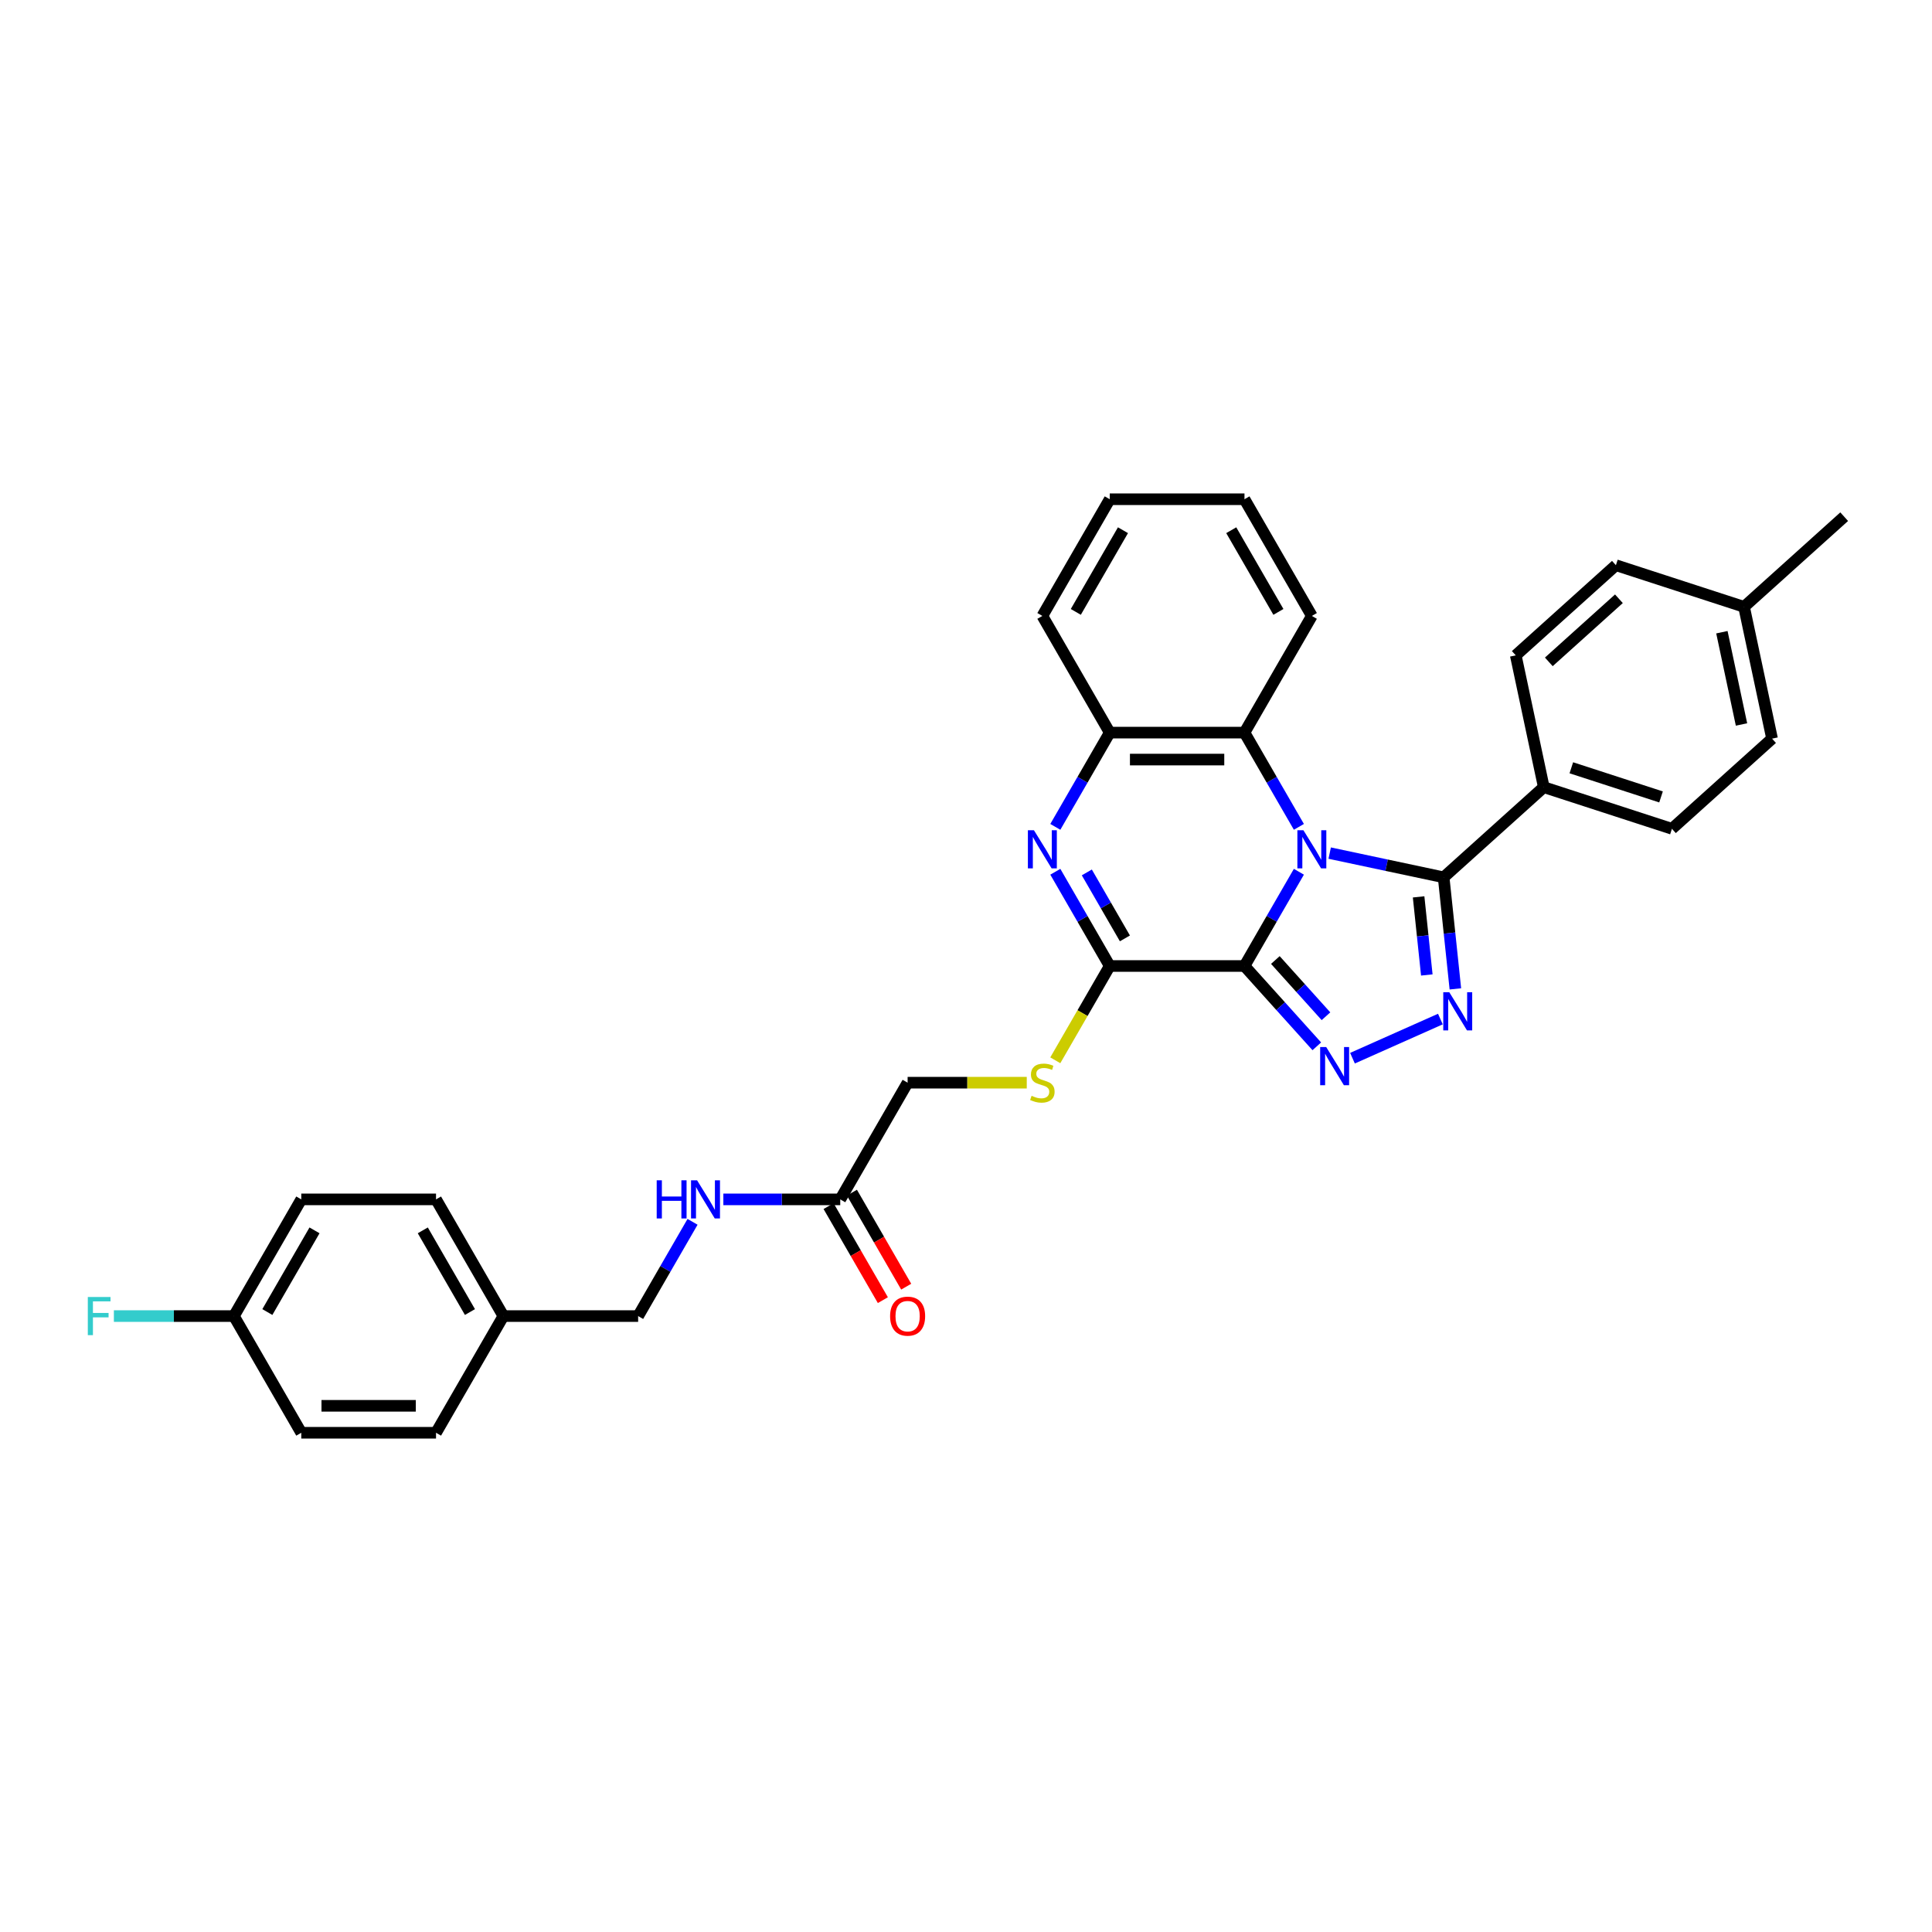 <?xml version='1.0' encoding='iso-8859-1'?>
<svg version='1.1' baseProfile='full'
              xmlns='http://www.w3.org/2000/svg'
                      xmlns:rdkit='http://www.rdkit.org/xml'
                      xmlns:xlink='http://www.w3.org/1999/xlink'
                  xml:space='preserve'
width='1000px' height='1000px' viewBox='0 0 1000 1000'>
<!-- END OF HEADER -->
<rect style='opacity:1.0;fill:#FFFFFF;stroke:none' width='1000' height='1000' x='0' y='0'> </rect>
<path class='bond-0' d='M 672.303,451.22 L 658.221,475.61' style='fill:none;fill-rule:evenodd;stroke:#0000FF;stroke-width:6px;stroke-linecap:butt;stroke-linejoin:miter;stroke-opacity:1' />
<path class='bond-0' d='M 658.221,475.61 L 644.14,500' style='fill:none;fill-rule:evenodd;stroke:#000000;stroke-width:6px;stroke-linecap:butt;stroke-linejoin:miter;stroke-opacity:1' />
<path class='bond-2' d='M 688.245,441.564 L 717.737,447.833' style='fill:none;fill-rule:evenodd;stroke:#0000FF;stroke-width:6px;stroke-linecap:butt;stroke-linejoin:miter;stroke-opacity:1' />
<path class='bond-2' d='M 717.737,447.833 L 747.23,454.101' style='fill:none;fill-rule:evenodd;stroke:#000000;stroke-width:6px;stroke-linecap:butt;stroke-linejoin:miter;stroke-opacity:1' />
<path class='bond-6' d='M 672.303,427.982 L 658.221,403.592' style='fill:none;fill-rule:evenodd;stroke:#0000FF;stroke-width:6px;stroke-linecap:butt;stroke-linejoin:miter;stroke-opacity:1' />
<path class='bond-6' d='M 658.221,403.592 L 644.14,379.202' style='fill:none;fill-rule:evenodd;stroke:#000000;stroke-width:6px;stroke-linecap:butt;stroke-linejoin:miter;stroke-opacity:1' />
<path class='bond-1' d='M 644.14,500 L 662.856,520.787' style='fill:none;fill-rule:evenodd;stroke:#000000;stroke-width:6px;stroke-linecap:butt;stroke-linejoin:miter;stroke-opacity:1' />
<path class='bond-1' d='M 662.856,520.787 L 681.573,541.574' style='fill:none;fill-rule:evenodd;stroke:#0000FF;stroke-width:6px;stroke-linecap:butt;stroke-linejoin:miter;stroke-opacity:1' />
<path class='bond-1' d='M 660.121,496.903 L 673.222,511.453' style='fill:none;fill-rule:evenodd;stroke:#000000;stroke-width:6px;stroke-linecap:butt;stroke-linejoin:miter;stroke-opacity:1' />
<path class='bond-1' d='M 673.222,511.453 L 686.324,526.004' style='fill:none;fill-rule:evenodd;stroke:#0000FF;stroke-width:6px;stroke-linecap:butt;stroke-linejoin:miter;stroke-opacity:1' />
<path class='bond-4' d='M 644.14,500 L 574.397,500' style='fill:none;fill-rule:evenodd;stroke:#000000;stroke-width:6px;stroke-linecap:butt;stroke-linejoin:miter;stroke-opacity:1' />
<path class='bond-32' d='M 700.041,547.718 L 745.539,527.461' style='fill:none;fill-rule:evenodd;stroke:#0000FF;stroke-width:6px;stroke-linecap:butt;stroke-linejoin:miter;stroke-opacity:1' />
<path class='bond-3' d='M 747.23,454.101 L 750.264,482.972' style='fill:none;fill-rule:evenodd;stroke:#000000;stroke-width:6px;stroke-linecap:butt;stroke-linejoin:miter;stroke-opacity:1' />
<path class='bond-3' d='M 750.264,482.972 L 753.299,511.843' style='fill:none;fill-rule:evenodd;stroke:#0000FF;stroke-width:6px;stroke-linecap:butt;stroke-linejoin:miter;stroke-opacity:1' />
<path class='bond-3' d='M 734.268,464.221 L 736.392,484.43' style='fill:none;fill-rule:evenodd;stroke:#000000;stroke-width:6px;stroke-linecap:butt;stroke-linejoin:miter;stroke-opacity:1' />
<path class='bond-3' d='M 736.392,484.43 L 738.516,504.64' style='fill:none;fill-rule:evenodd;stroke:#0000FF;stroke-width:6px;stroke-linecap:butt;stroke-linejoin:miter;stroke-opacity:1' />
<path class='bond-9' d='M 747.23,454.101 L 799.059,407.434' style='fill:none;fill-rule:evenodd;stroke:#000000;stroke-width:6px;stroke-linecap:butt;stroke-linejoin:miter;stroke-opacity:1' />
<path class='bond-8' d='M 574.397,500 L 560.308,524.404' style='fill:none;fill-rule:evenodd;stroke:#000000;stroke-width:6px;stroke-linecap:butt;stroke-linejoin:miter;stroke-opacity:1' />
<path class='bond-8' d='M 560.308,524.404 L 546.218,548.808' style='fill:none;fill-rule:evenodd;stroke:#CCCC00;stroke-width:6px;stroke-linecap:butt;stroke-linejoin:miter;stroke-opacity:1' />
<path class='bond-33' d='M 574.397,500 L 560.316,475.61' style='fill:none;fill-rule:evenodd;stroke:#000000;stroke-width:6px;stroke-linecap:butt;stroke-linejoin:miter;stroke-opacity:1' />
<path class='bond-33' d='M 560.316,475.61 L 546.234,451.22' style='fill:none;fill-rule:evenodd;stroke:#0000FF;stroke-width:6px;stroke-linecap:butt;stroke-linejoin:miter;stroke-opacity:1' />
<path class='bond-33' d='M 582.252,485.709 L 572.395,468.636' style='fill:none;fill-rule:evenodd;stroke:#000000;stroke-width:6px;stroke-linecap:butt;stroke-linejoin:miter;stroke-opacity:1' />
<path class='bond-33' d='M 572.395,468.636 L 562.538,451.563' style='fill:none;fill-rule:evenodd;stroke:#0000FF;stroke-width:6px;stroke-linecap:butt;stroke-linejoin:miter;stroke-opacity:1' />
<path class='bond-5' d='M 546.234,427.982 L 560.316,403.592' style='fill:none;fill-rule:evenodd;stroke:#0000FF;stroke-width:6px;stroke-linecap:butt;stroke-linejoin:miter;stroke-opacity:1' />
<path class='bond-5' d='M 560.316,403.592 L 574.397,379.202' style='fill:none;fill-rule:evenodd;stroke:#000000;stroke-width:6px;stroke-linecap:butt;stroke-linejoin:miter;stroke-opacity:1' />
<path class='bond-7' d='M 644.14,379.202 L 574.397,379.202' style='fill:none;fill-rule:evenodd;stroke:#000000;stroke-width:6px;stroke-linecap:butt;stroke-linejoin:miter;stroke-opacity:1' />
<path class='bond-7' d='M 633.678,393.151 L 584.858,393.151' style='fill:none;fill-rule:evenodd;stroke:#000000;stroke-width:6px;stroke-linecap:butt;stroke-linejoin:miter;stroke-opacity:1' />
<path class='bond-27' d='M 644.14,379.202 L 679.011,318.803' style='fill:none;fill-rule:evenodd;stroke:#000000;stroke-width:6px;stroke-linecap:butt;stroke-linejoin:miter;stroke-opacity:1' />
<path class='bond-28' d='M 574.397,379.202 L 539.526,318.803' style='fill:none;fill-rule:evenodd;stroke:#000000;stroke-width:6px;stroke-linecap:butt;stroke-linejoin:miter;stroke-opacity:1' />
<path class='bond-13' d='M 531.45,560.399 L 500.616,560.399' style='fill:none;fill-rule:evenodd;stroke:#CCCC00;stroke-width:6px;stroke-linecap:butt;stroke-linejoin:miter;stroke-opacity:1' />
<path class='bond-13' d='M 500.616,560.399 L 469.783,560.399' style='fill:none;fill-rule:evenodd;stroke:#000000;stroke-width:6px;stroke-linecap:butt;stroke-linejoin:miter;stroke-opacity:1' />
<path class='bond-14' d='M 799.059,407.434 L 865.388,428.986' style='fill:none;fill-rule:evenodd;stroke:#000000;stroke-width:6px;stroke-linecap:butt;stroke-linejoin:miter;stroke-opacity:1' />
<path class='bond-14' d='M 813.318,397.401 L 859.749,412.487' style='fill:none;fill-rule:evenodd;stroke:#000000;stroke-width:6px;stroke-linecap:butt;stroke-linejoin:miter;stroke-opacity:1' />
<path class='bond-15' d='M 799.059,407.434 L 784.558,339.216' style='fill:none;fill-rule:evenodd;stroke:#000000;stroke-width:6px;stroke-linecap:butt;stroke-linejoin:miter;stroke-opacity:1' />
<path class='bond-10' d='M 434.912,620.798 L 469.783,560.399' style='fill:none;fill-rule:evenodd;stroke:#000000;stroke-width:6px;stroke-linecap:butt;stroke-linejoin:miter;stroke-opacity:1' />
<path class='bond-11' d='M 434.912,620.798 L 404.657,620.798' style='fill:none;fill-rule:evenodd;stroke:#000000;stroke-width:6px;stroke-linecap:butt;stroke-linejoin:miter;stroke-opacity:1' />
<path class='bond-11' d='M 404.657,620.798 L 374.403,620.798' style='fill:none;fill-rule:evenodd;stroke:#0000FF;stroke-width:6px;stroke-linecap:butt;stroke-linejoin:miter;stroke-opacity:1' />
<path class='bond-12' d='M 428.872,624.285 L 442.921,648.619' style='fill:none;fill-rule:evenodd;stroke:#000000;stroke-width:6px;stroke-linecap:butt;stroke-linejoin:miter;stroke-opacity:1' />
<path class='bond-12' d='M 442.921,648.619 L 456.97,672.953' style='fill:none;fill-rule:evenodd;stroke:#FF0000;stroke-width:6px;stroke-linecap:butt;stroke-linejoin:miter;stroke-opacity:1' />
<path class='bond-12' d='M 440.952,617.311 L 455.001,641.645' style='fill:none;fill-rule:evenodd;stroke:#000000;stroke-width:6px;stroke-linecap:butt;stroke-linejoin:miter;stroke-opacity:1' />
<path class='bond-12' d='M 455.001,641.645 L 469.05,665.979' style='fill:none;fill-rule:evenodd;stroke:#FF0000;stroke-width:6px;stroke-linecap:butt;stroke-linejoin:miter;stroke-opacity:1' />
<path class='bond-16' d='M 358.461,632.417 L 344.379,656.807' style='fill:none;fill-rule:evenodd;stroke:#0000FF;stroke-width:6px;stroke-linecap:butt;stroke-linejoin:miter;stroke-opacity:1' />
<path class='bond-16' d='M 344.379,656.807 L 330.298,681.197' style='fill:none;fill-rule:evenodd;stroke:#000000;stroke-width:6px;stroke-linecap:butt;stroke-linejoin:miter;stroke-opacity:1' />
<path class='bond-20' d='M 865.388,428.986 L 917.217,382.319' style='fill:none;fill-rule:evenodd;stroke:#000000;stroke-width:6px;stroke-linecap:butt;stroke-linejoin:miter;stroke-opacity:1' />
<path class='bond-19' d='M 784.558,339.216 L 836.387,292.549' style='fill:none;fill-rule:evenodd;stroke:#000000;stroke-width:6px;stroke-linecap:butt;stroke-linejoin:miter;stroke-opacity:1' />
<path class='bond-19' d='M 801.666,342.581 L 837.946,309.915' style='fill:none;fill-rule:evenodd;stroke:#000000;stroke-width:6px;stroke-linecap:butt;stroke-linejoin:miter;stroke-opacity:1' />
<path class='bond-18' d='M 330.298,681.197 L 260.555,681.197' style='fill:none;fill-rule:evenodd;stroke:#000000;stroke-width:6px;stroke-linecap:butt;stroke-linejoin:miter;stroke-opacity:1' />
<path class='bond-17' d='M 121.07,681.197 L 155.941,620.798' style='fill:none;fill-rule:evenodd;stroke:#000000;stroke-width:6px;stroke-linecap:butt;stroke-linejoin:miter;stroke-opacity:1' />
<path class='bond-17' d='M 138.38,679.111 L 162.79,636.832' style='fill:none;fill-rule:evenodd;stroke:#000000;stroke-width:6px;stroke-linecap:butt;stroke-linejoin:miter;stroke-opacity:1' />
<path class='bond-22' d='M 121.07,681.197 L 90.006,681.197' style='fill:none;fill-rule:evenodd;stroke:#000000;stroke-width:6px;stroke-linecap:butt;stroke-linejoin:miter;stroke-opacity:1' />
<path class='bond-22' d='M 90.006,681.197 L 58.943,681.197' style='fill:none;fill-rule:evenodd;stroke:#33CCCC;stroke-width:6px;stroke-linecap:butt;stroke-linejoin:miter;stroke-opacity:1' />
<path class='bond-36' d='M 121.07,681.197 L 155.941,741.596' style='fill:none;fill-rule:evenodd;stroke:#000000;stroke-width:6px;stroke-linecap:butt;stroke-linejoin:miter;stroke-opacity:1' />
<path class='bond-25' d='M 260.555,681.197 L 225.684,741.596' style='fill:none;fill-rule:evenodd;stroke:#000000;stroke-width:6px;stroke-linecap:butt;stroke-linejoin:miter;stroke-opacity:1' />
<path class='bond-26' d='M 260.555,681.197 L 225.684,620.798' style='fill:none;fill-rule:evenodd;stroke:#000000;stroke-width:6px;stroke-linecap:butt;stroke-linejoin:miter;stroke-opacity:1' />
<path class='bond-26' d='M 243.244,679.111 L 218.835,636.832' style='fill:none;fill-rule:evenodd;stroke:#000000;stroke-width:6px;stroke-linecap:butt;stroke-linejoin:miter;stroke-opacity:1' />
<path class='bond-21' d='M 836.387,292.549 L 902.717,314.1' style='fill:none;fill-rule:evenodd;stroke:#000000;stroke-width:6px;stroke-linecap:butt;stroke-linejoin:miter;stroke-opacity:1' />
<path class='bond-35' d='M 917.217,382.319 L 902.717,314.1' style='fill:none;fill-rule:evenodd;stroke:#000000;stroke-width:6px;stroke-linecap:butt;stroke-linejoin:miter;stroke-opacity:1' />
<path class='bond-35' d='M 901.398,374.986 L 891.248,327.233' style='fill:none;fill-rule:evenodd;stroke:#000000;stroke-width:6px;stroke-linecap:butt;stroke-linejoin:miter;stroke-opacity:1' />
<path class='bond-29' d='M 902.717,314.1 L 954.545,267.433' style='fill:none;fill-rule:evenodd;stroke:#000000;stroke-width:6px;stroke-linecap:butt;stroke-linejoin:miter;stroke-opacity:1' />
<path class='bond-23' d='M 155.941,741.596 L 225.684,741.596' style='fill:none;fill-rule:evenodd;stroke:#000000;stroke-width:6px;stroke-linecap:butt;stroke-linejoin:miter;stroke-opacity:1' />
<path class='bond-23' d='M 166.402,727.647 L 215.222,727.647' style='fill:none;fill-rule:evenodd;stroke:#000000;stroke-width:6px;stroke-linecap:butt;stroke-linejoin:miter;stroke-opacity:1' />
<path class='bond-24' d='M 155.941,620.798 L 225.684,620.798' style='fill:none;fill-rule:evenodd;stroke:#000000;stroke-width:6px;stroke-linecap:butt;stroke-linejoin:miter;stroke-opacity:1' />
<path class='bond-30' d='M 679.011,318.803 L 644.14,258.404' style='fill:none;fill-rule:evenodd;stroke:#000000;stroke-width:6px;stroke-linecap:butt;stroke-linejoin:miter;stroke-opacity:1' />
<path class='bond-30' d='M 661.701,316.718 L 637.291,274.438' style='fill:none;fill-rule:evenodd;stroke:#000000;stroke-width:6px;stroke-linecap:butt;stroke-linejoin:miter;stroke-opacity:1' />
<path class='bond-34' d='M 539.526,318.803 L 574.397,258.404' style='fill:none;fill-rule:evenodd;stroke:#000000;stroke-width:6px;stroke-linecap:butt;stroke-linejoin:miter;stroke-opacity:1' />
<path class='bond-34' d='M 556.836,316.718 L 581.246,274.438' style='fill:none;fill-rule:evenodd;stroke:#000000;stroke-width:6px;stroke-linecap:butt;stroke-linejoin:miter;stroke-opacity:1' />
<path class='bond-31' d='M 644.14,258.404 L 574.397,258.404' style='fill:none;fill-rule:evenodd;stroke:#000000;stroke-width:6px;stroke-linecap:butt;stroke-linejoin:miter;stroke-opacity:1' />
<path  class='atom-0' d='M 674.645 429.725
L 681.117 440.187
Q 681.759 441.219, 682.791 443.088
Q 683.823 444.957, 683.879 445.069
L 683.879 429.725
L 686.501 429.725
L 686.501 449.477
L 683.795 449.477
L 676.849 438.039
Q 676.04 436.7, 675.175 435.165
Q 674.338 433.631, 674.087 433.157
L 674.087 449.477
L 671.521 449.477
L 671.521 429.725
L 674.645 429.725
' fill='#0000FF'/>
<path  class='atom-2' d='M 686.441 541.953
L 692.913 552.415
Q 693.555 553.447, 694.587 555.316
Q 695.619 557.185, 695.675 557.297
L 695.675 541.953
L 698.297 541.953
L 698.297 561.704
L 695.591 561.704
L 688.645 550.267
Q 687.836 548.928, 686.971 547.393
Q 686.134 545.859, 685.883 545.385
L 685.883 561.704
L 683.316 561.704
L 683.316 541.953
L 686.441 541.953
' fill='#0000FF'/>
<path  class='atom-4' d='M 750.154 513.586
L 756.626 524.048
Q 757.268 525.08, 758.3 526.949
Q 759.332 528.818, 759.388 528.93
L 759.388 513.586
L 762.01 513.586
L 762.01 533.338
L 759.304 533.338
L 752.358 521.9
Q 751.549 520.561, 750.684 519.026
Q 749.847 517.492, 749.596 517.018
L 749.596 533.338
L 747.029 533.338
L 747.029 513.586
L 750.154 513.586
' fill='#0000FF'/>
<path  class='atom-6' d='M 535.16 429.725
L 541.632 440.187
Q 542.274 441.219, 543.306 443.088
Q 544.338 444.957, 544.394 445.069
L 544.394 429.725
L 547.016 429.725
L 547.016 449.477
L 544.31 449.477
L 537.364 438.039
Q 536.555 436.7, 535.69 435.165
Q 534.853 433.631, 534.602 433.157
L 534.602 449.477
L 532.035 449.477
L 532.035 429.725
L 535.16 429.725
' fill='#0000FF'/>
<path  class='atom-9' d='M 533.946 567.178
Q 534.169 567.262, 535.09 567.652
Q 536.011 568.043, 537.015 568.294
Q 538.047 568.517, 539.051 568.517
Q 540.921 568.517, 542.009 567.624
Q 543.097 566.704, 543.097 565.114
Q 543.097 564.026, 542.539 563.356
Q 542.009 562.687, 541.172 562.324
Q 540.335 561.961, 538.94 561.543
Q 537.182 561.013, 536.122 560.511
Q 535.09 560.008, 534.337 558.948
Q 533.612 557.888, 533.612 556.103
Q 533.612 553.62, 535.285 552.086
Q 536.987 550.551, 540.335 550.551
Q 542.622 550.551, 545.217 551.639
L 544.575 553.787
Q 542.204 552.811, 540.418 552.811
Q 538.494 552.811, 537.433 553.62
Q 536.373 554.401, 536.401 555.768
Q 536.401 556.828, 536.931 557.47
Q 537.489 558.111, 538.27 558.474
Q 539.079 558.837, 540.418 559.255
Q 542.204 559.813, 543.264 560.371
Q 544.324 560.929, 545.077 562.073
Q 545.858 563.189, 545.858 565.114
Q 545.858 567.847, 544.017 569.326
Q 542.204 570.777, 539.163 570.777
Q 537.406 570.777, 536.066 570.386
Q 534.755 570.023, 533.193 569.382
L 533.946 567.178
' fill='#CCCC00'/>
<path  class='atom-12' d='M 339.908 610.922
L 342.586 610.922
L 342.586 619.319
L 352.685 619.319
L 352.685 610.922
L 355.363 610.922
L 355.363 630.673
L 352.685 630.673
L 352.685 621.551
L 342.586 621.551
L 342.586 630.673
L 339.908 630.673
L 339.908 610.922
' fill='#0000FF'/>
<path  class='atom-12' d='M 360.803 610.922
L 367.275 621.384
Q 367.917 622.416, 368.949 624.285
Q 369.981 626.154, 370.037 626.266
L 370.037 610.922
L 372.659 610.922
L 372.659 630.673
L 369.953 630.673
L 363.007 619.236
Q 362.198 617.897, 361.333 616.362
Q 360.496 614.828, 360.245 614.354
L 360.245 630.673
L 357.679 630.673
L 357.679 610.922
L 360.803 610.922
' fill='#0000FF'/>
<path  class='atom-13' d='M 460.716 681.253
Q 460.716 676.51, 463.06 673.86
Q 465.403 671.21, 469.783 671.21
Q 474.163 671.21, 476.506 673.86
Q 478.85 676.51, 478.85 681.253
Q 478.85 686.051, 476.478 688.785
Q 474.107 691.491, 469.783 691.491
Q 465.431 691.491, 463.06 688.785
Q 460.716 686.079, 460.716 681.253
M 469.783 689.259
Q 472.796 689.259, 474.414 687.25
Q 476.06 685.214, 476.06 681.253
Q 476.06 677.375, 474.414 675.422
Q 472.796 673.441, 469.783 673.441
Q 466.77 673.441, 465.124 675.394
Q 463.506 677.347, 463.506 681.253
Q 463.506 685.242, 465.124 687.25
Q 466.77 689.259, 469.783 689.259
' fill='#FF0000'/>
<path  class='atom-23' d='M 45.455 671.321
L 57.199 671.321
L 57.199 673.581
L 48.105 673.581
L 48.105 679.579
L 56.195 679.579
L 56.195 681.866
L 48.105 681.866
L 48.105 691.072
L 45.455 691.072
L 45.455 671.321
' fill='#33CCCC'/>
</svg>
